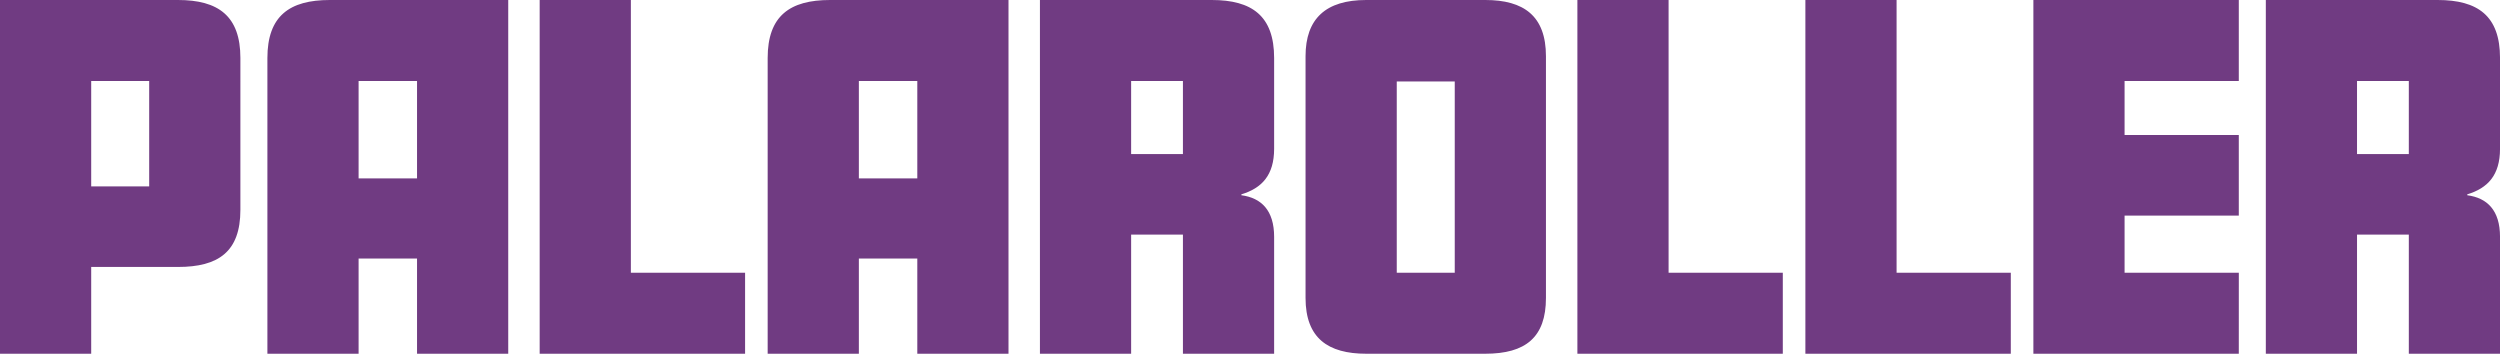 <svg xmlns="http://www.w3.org/2000/svg" width="1202.811" height="170.187" viewBox="0 0 1202.811 170.187">
  <path id="Palaroller-Titolo" d="M124.392-142.5c0-20.235-10.65-27.9-30.033-27.9H8.733V-.213H52.611V-41.961H94.359c19.383,0,30.033-7.242,30.033-27.477ZM52.611-80.727v-50.694h27.9v50.694ZM253.257-170.4H167.418c-19.383,0-30.033,7.668-30.033,27.9V-.213h43.878V-46.008h28.116V-.213h43.878ZM181.263-84.561v-46.86h28.116v46.86ZM367.212-39.192H312.258V-170.4H268.38V-.213h98.832ZM493.947-170.4H408.108c-19.383,0-30.033,7.668-30.033,27.9V-.213h43.878V-46.008h28.116V-.213h43.878ZM421.953-84.561v-46.86h28.116v46.86ZM621.747-56.445c0-12.78-6.177-18.744-15.762-20.022v-.426c9.8-2.982,15.762-9.159,15.762-21.939V-142.5c0-20.235-10.65-27.9-30.033-27.9H509.07V-.213h43.878v-57.3h24.921v57.3h43.878Zm-68.8-39.831v-35.145h24.921v35.145Zm199.581-47.073c0-19.383-10.65-27.051-29.181-27.051h-57.3c-19.383,0-29.181,8.946-29.181,27.051v116.3c0,19.383,10.863,26.838,29.181,26.838h57.3c19.383,0,29.181-7.881,29.181-26.838ZM680.748-39.192v-92.016h27.9v92.016Zm185.736,0H811.53V-170.4H767.652V-.213h98.832Zm109.7,0H921.225V-170.4H877.347V-.213h98.832Zm109.7,0H1030.92V-66.669h54.954v-38.766H1030.92v-25.986h54.954V-170.4H987.042V-.213h98.832Zm125.67-17.253c0-12.78-6.177-18.744-15.762-20.022v-.426c9.8-2.982,15.762-9.159,15.762-21.939V-142.5c0-20.235-10.65-27.9-30.033-27.9h-82.644V-.213h43.878v-57.3h24.921v57.3h43.878Zm-68.8-39.831v-35.145h24.921v35.145Z" transform="translate(-8.733 170.4)" fill="#703b82"/>
</svg>
